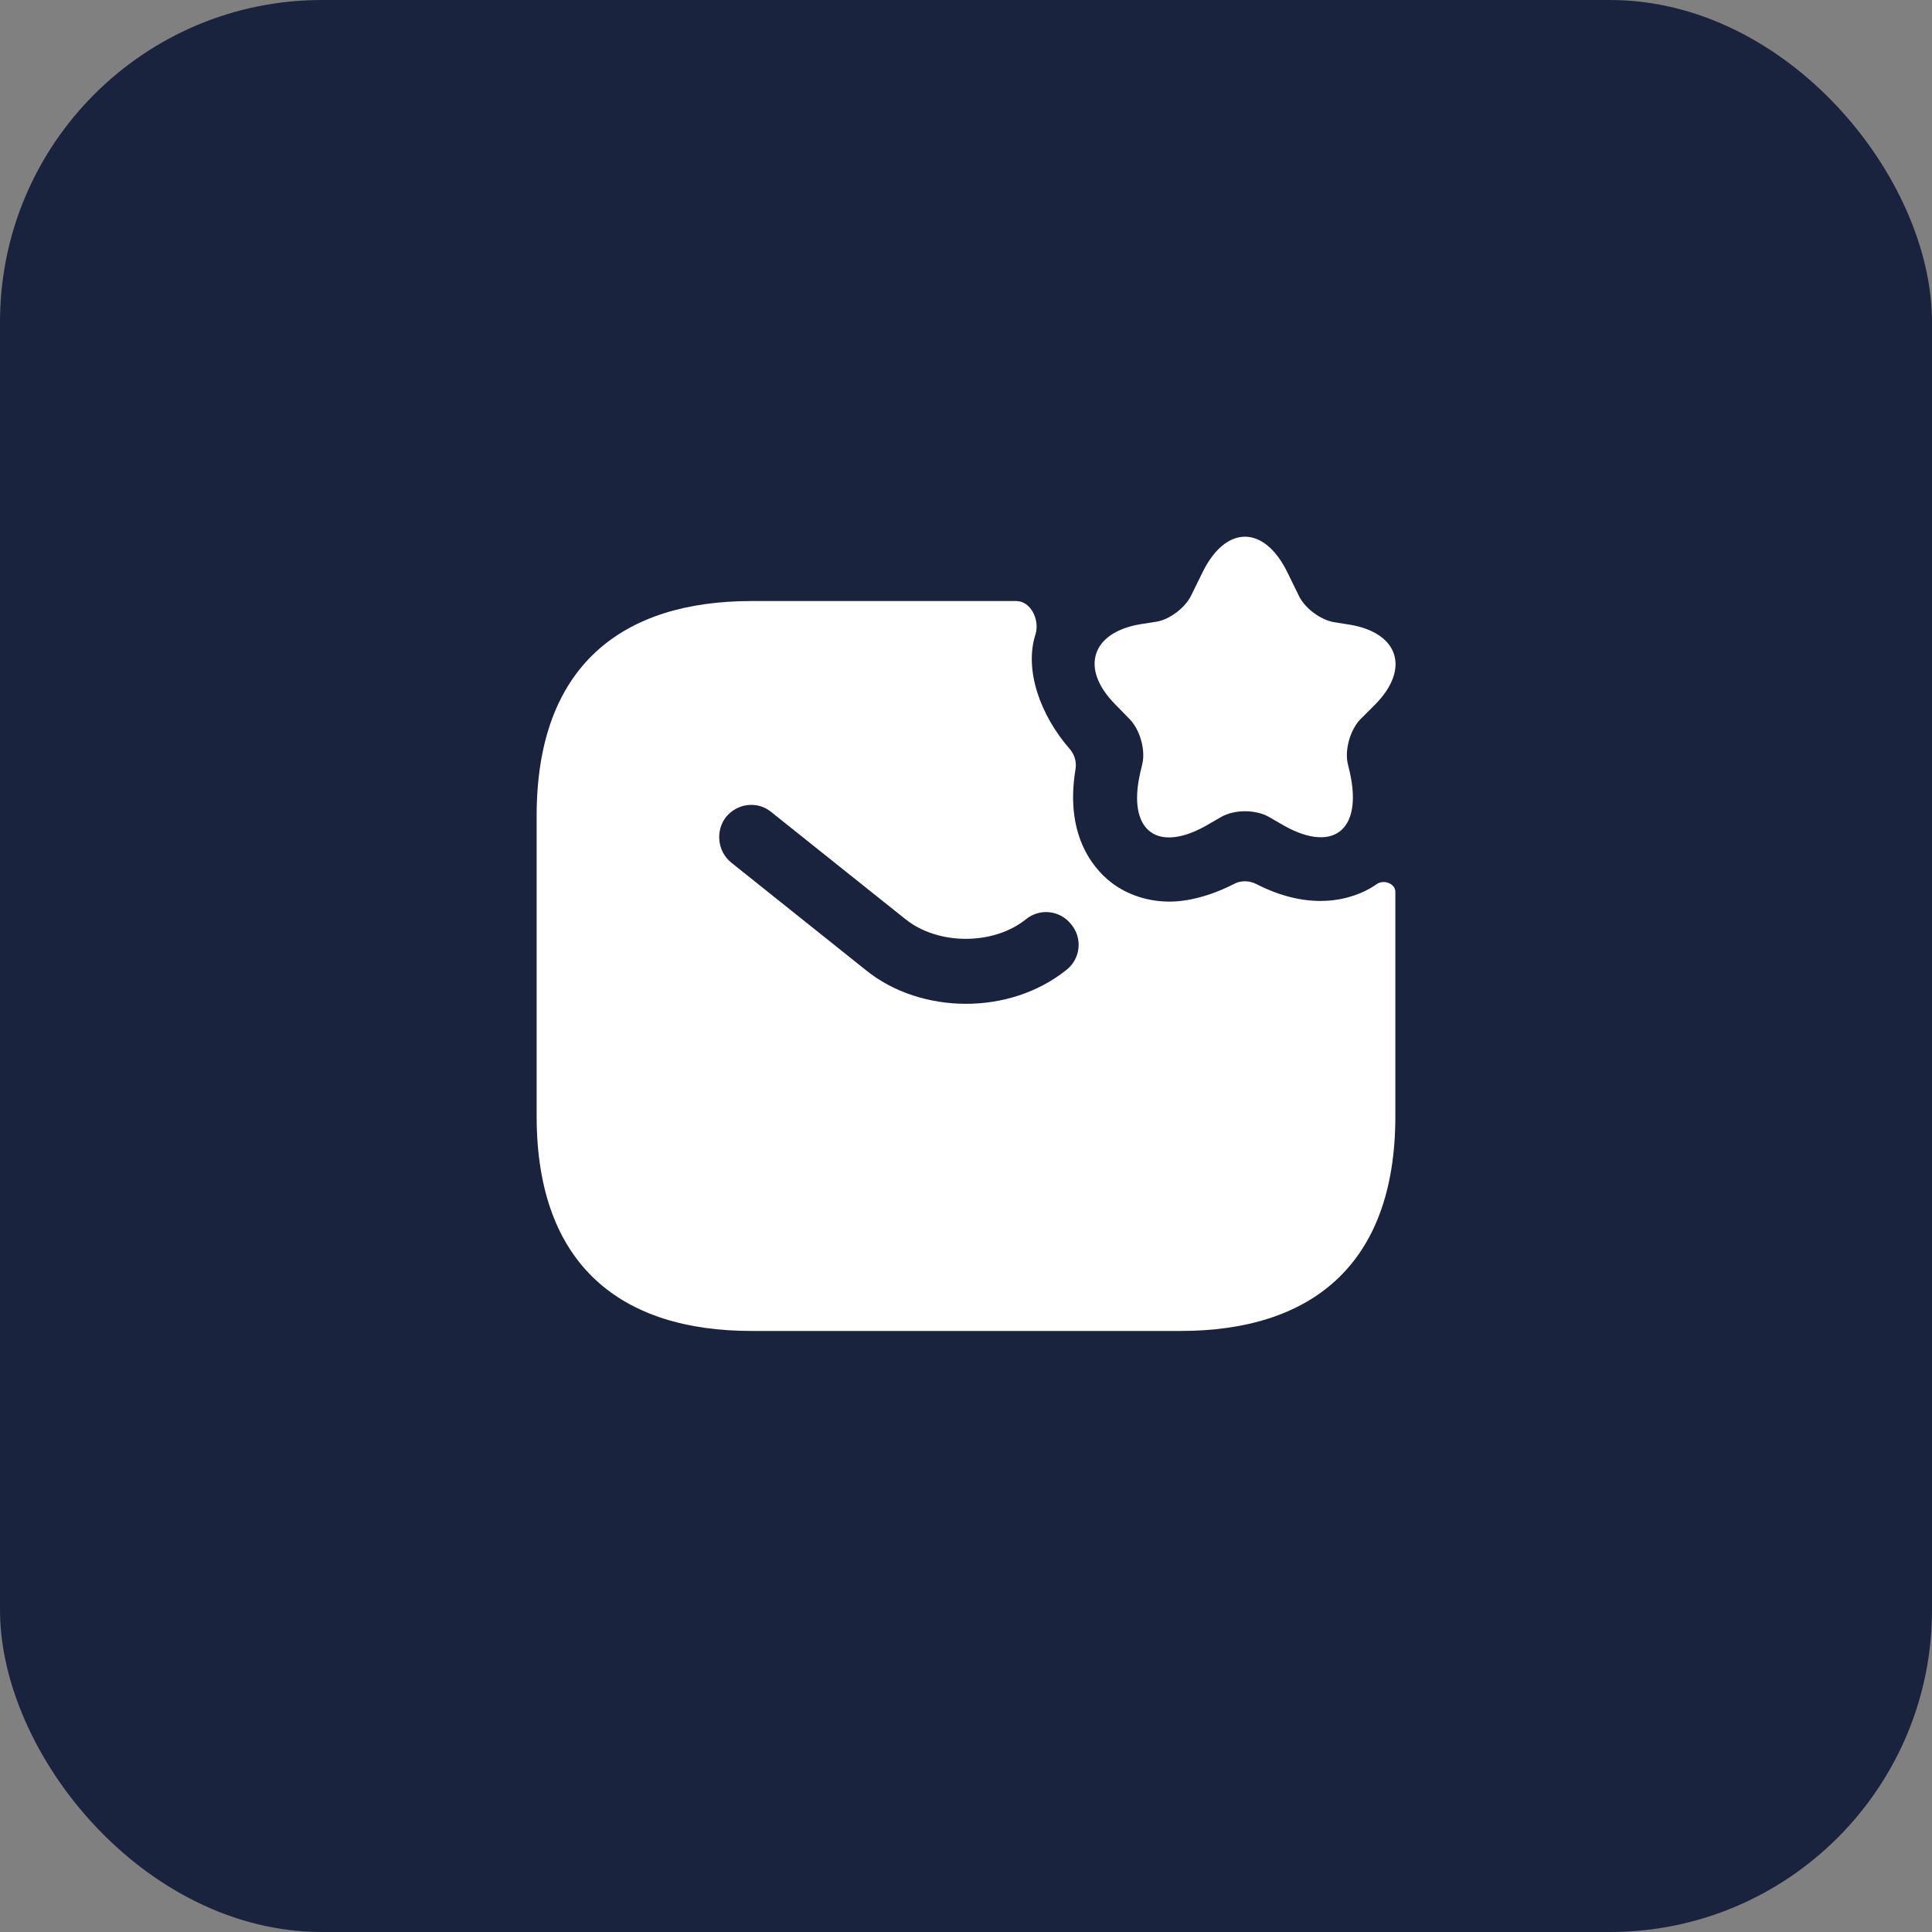 <svg width="30" height="30" viewBox="0 0 30 30" fill="none" xmlns="http://www.w3.org/2000/svg">
<rect x="0" y="0" width="30" height="30" fill="#808080" stroke="none"/>
<rect width="30" height="30" rx="5" fill="#1A233D"/>
<path d="M19.987 8.88L20.173 9.26C20.267 9.447 20.5 9.62 20.707 9.66L20.96 9.7C21.72 9.827 21.9 10.387 21.353 10.94L21.12 11.173C20.967 11.333 20.88 11.64 20.927 11.853L20.96 11.993C21.167 12.913 20.68 13.267 19.88 12.787L19.707 12.687C19.5 12.567 19.167 12.567 18.96 12.687L18.787 12.787C17.98 13.273 17.493 12.913 17.707 11.993L17.74 11.853C17.787 11.64 17.7 11.333 17.547 11.173L17.313 10.933C16.767 10.38 16.947 9.82 17.707 9.693L17.96 9.653C18.16 9.62 18.4 9.44 18.493 9.253L18.68 8.873C19.04 8.153 19.627 8.153 19.987 8.88Z" fill="white"/>
<path d="M21.38 13.727C21.14 13.9 20.467 14.22 19.507 13.727C19.4 13.673 19.267 13.667 19.16 13.727C18.78 13.92 18.433 14 18.16 14C17.733 14 17.433 13.833 17.287 13.727C17.04 13.547 16.52 13.033 16.7 11.947C16.72 11.833 16.687 11.72 16.613 11.633C16.153 11.107 15.9 10.4 16.08 9.847C16.147 9.627 16.007 9.333 15.78 9.333H11.667C9.667 9.333 8.333 10.333 8.333 12.667V17.333C8.333 19.667 9.667 20.667 11.667 20.667H18.333C20.333 20.667 21.667 19.667 21.667 17.333V13.847C21.667 13.72 21.487 13.653 21.38 13.727ZM16.56 15.06C16.12 15.413 15.56 15.587 15 15.587C14.44 15.587 13.873 15.413 13.44 15.06L11.353 13.393C11.14 13.22 11.107 12.9 11.273 12.687C11.447 12.473 11.76 12.433 11.973 12.607L14.06 14.273C14.567 14.68 15.427 14.68 15.933 14.273C16.147 14.1 16.46 14.133 16.633 14.353C16.813 14.567 16.78 14.887 16.56 15.06Z" fill="white"/>
</svg>
